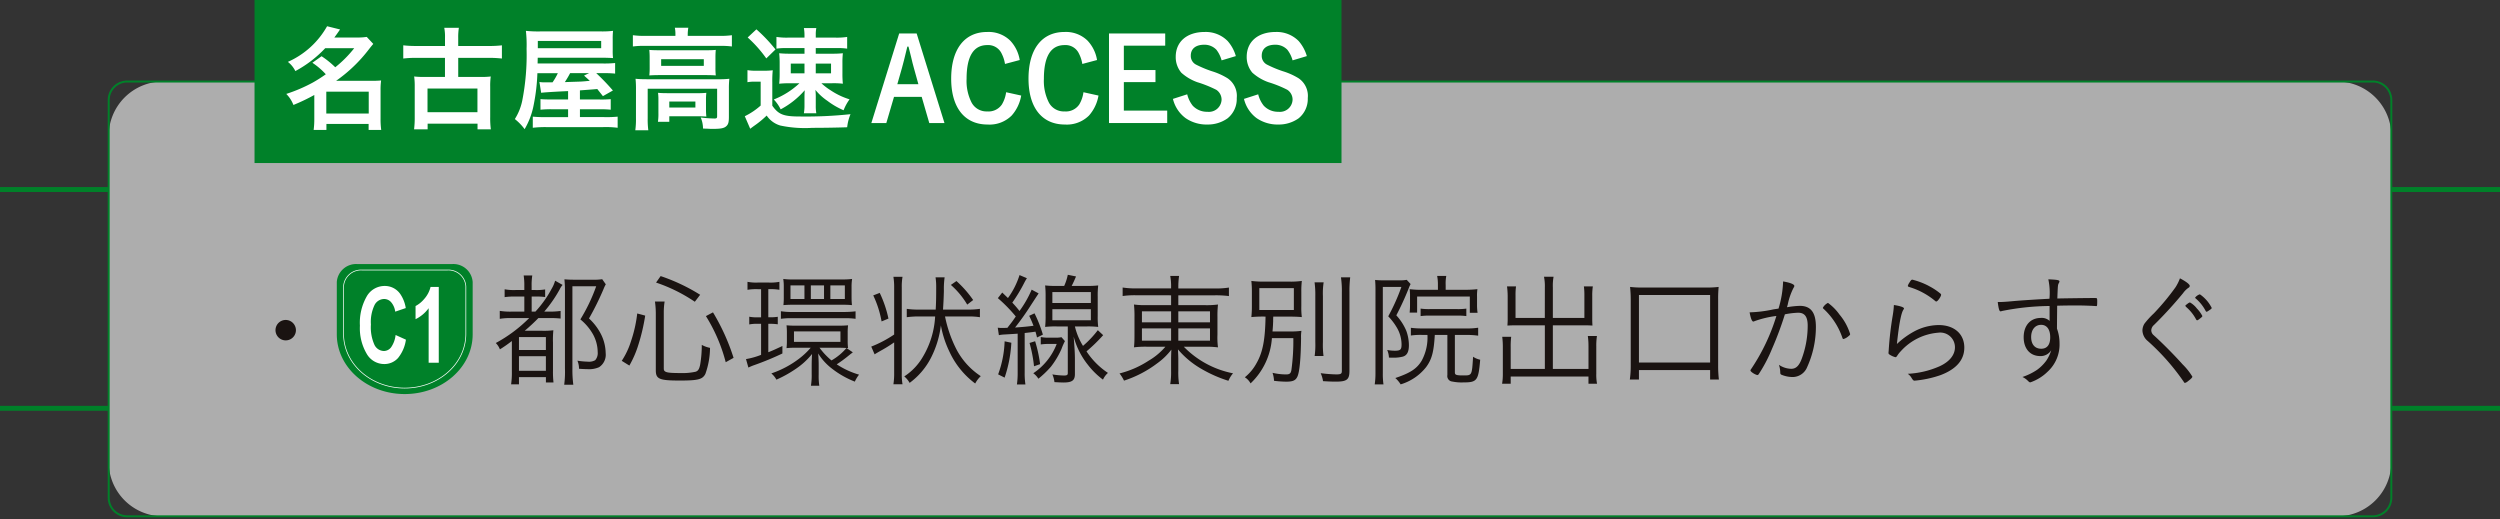 <svg id="甘味処_柴ふく" data-name="甘味処 柴ふく" xmlns="http://www.w3.org/2000/svg" xmlns:xlink="http://www.w3.org/1999/xlink" width="382" height="79.331" viewBox="0 0 382 79.331">
  <rect x="0" y="0" width="382" height="79.331" fill="#333333" stroke="none"/>
  <defs>
    <clipPath id="clip-path">
      <rect id="長方形_466" data-name="長方形 466" width="382" height="79.331" fill="none"/>
    </clipPath>
    <clipPath id="clip-path-3">
      <rect id="長方形_462" data-name="長方形 462" width="348.783" height="66.435" fill="none"/>
    </clipPath>
  </defs>
  <g id="グループ_1266" data-name="グループ 1266" clip-path="url(#clip-path)">
    <g id="グループ_1265" data-name="グループ 1265" transform="translate(0 0)">
      <g id="グループ_1264" data-name="グループ 1264" clip-path="url(#clip-path)">
        <line id="線_192" data-name="線 192" x2="16.608" transform="translate(0 28.96)" fill="none" stroke="#008129" stroke-width="0.75"/>
        <line id="線_193" data-name="線 193" x2="16.608" transform="translate(0 62.388)" fill="none" stroke="#008129" stroke-width="0.75"/>
        <line id="線_194" data-name="線 194" x2="16.608" transform="translate(365.393 28.96)" fill="none" stroke="#008129" stroke-width="0.75"/>
        <line id="線_195" data-name="線 195" x2="16.608" transform="translate(365.393 62.388)" fill="none" stroke="#008129" stroke-width="0.75"/>
        <g id="グループ_1263" data-name="グループ 1263" transform="translate(16.609 12.456)" opacity="0.6">
          <g id="グループ_1262" data-name="グループ 1262">
            <g id="グループ_1261" data-name="グループ 1261" clip-path="url(#clip-path-3)">
              <path id="パス_6252" data-name="パス 6252" d="M346.149,70.687H13.972a8.3,8.3,0,0,1-8.3-8.305V12.554a8.3,8.3,0,0,1,8.3-8.3H346.149a8.3,8.3,0,0,1,8.305,8.3V62.381a8.3,8.3,0,0,1-8.305,8.305" transform="translate(-5.668 -4.252)" fill="#fff"/>
            </g>
          </g>
        </g>
        <path id="長方形_463" data-name="長方形 463" d="M2.835,0H345.95a2.834,2.834,0,0,1,2.834,2.834V63.6a2.834,2.834,0,0,1-2.834,2.834H2.835A2.835,2.835,0,0,1,0,63.6V2.835A2.835,2.835,0,0,1,2.835,0Z" transform="translate(16.61 12.457)" fill="none" stroke="#008129" stroke-width="0.3"/>
        <path id="パス_6253" data-name="パス 6253" d="M17.492,18.249a1.561,1.561,0,1,1-1.561-1.561,1.569,1.569,0,0,1,1.561,1.561" transform="translate(27.726 32.201)" fill="#1a1311"/>
        <path id="パス_6254" data-name="パス 6254" d="M28.329,20.881a9.535,9.535,0,0,0-1.863.114V19.776a9.865,9.865,0,0,0,1.863.114h1.89V17.585H28.868a10.6,10.6,0,0,0-1.658.094v-1.2a7.61,7.61,0,0,0,1.658.114h1.351v-.609a9.833,9.833,0,0,0-.1-1.617h1.315a9.14,9.14,0,0,0-.1,1.617v.609h.571A7.775,7.775,0,0,0,33.4,16.5v1.16a11.381,11.381,0,0,0-1.412-.076H31.34V19.89h.571a16.666,16.666,0,0,0,2.5-3.524,4.941,4.941,0,0,0,.513-1.2l1.145.647a2.731,2.731,0,0,0-.439.665,19.761,19.761,0,0,1-2.364,3.41h.589a12,12,0,0,0,1.907-.1v1.163a14.9,14.9,0,0,0-1.734-.076H32.369a28.09,28.09,0,0,1-2.092,1.942h2.7a11.761,11.761,0,0,0,1.679-.076,14.772,14.772,0,0,0-.059,1.9v4.266a14.523,14.523,0,0,0,.079,1.808h-1.16v-.817H29.4v1.1H28.2a12.509,12.509,0,0,0,.114-1.98V24.384a21.325,21.325,0,0,1-1.825,1.274,2.866,2.866,0,0,0-.63-.97,21.816,21.816,0,0,0,5.1-3.808ZM29.4,25.755h4.113v-1.98H29.4Zm0,3.179h4.113V26.707H29.4ZM42.669,15.719a4.96,4.96,0,0,0-.337.706A42.565,42.565,0,0,1,40.1,20.936a8.5,8.5,0,0,1,1.849,2.437,6.648,6.648,0,0,1,.7,2.856,2.275,2.275,0,0,1-1.008,2.153,3.784,3.784,0,0,1-1.808.3c-.308,0-.744-.021-1.257-.059a3.186,3.186,0,0,0-.246-1.236,11.227,11.227,0,0,0,1.611.152,1.87,1.87,0,0,0,1.11-.229,1.637,1.637,0,0,0,.378-1.239,5.708,5.708,0,0,0-.858-2.95,7.923,7.923,0,0,0-1.79-2.039,26.605,26.605,0,0,0,2.42-5.065H37.566v12.55a17.563,17.563,0,0,0,.138,2.493H36.312a14.946,14.946,0,0,0,.114-2.493V16.633c0-.627-.023-1.008-.079-1.676.516.038.8.059,1.5.059h2.862a7.87,7.87,0,0,0,1.409-.079Z" transform="translate(49.898 27.724)" fill="#1a1311"/>
        <path id="パス_6255" data-name="パス 6255" d="M32.429,27.349a11.794,11.794,0,0,0,1.415-3.009,20.114,20.114,0,0,0,.949-4.227l1.219.325a29.973,29.973,0,0,1-1.031,4.418,15.563,15.563,0,0,1-1.389,3.217Zm6.422,1.184c0,.568.434.683,2.534.683a9.2,9.2,0,0,0,2.355-.208c.363-.135.533-.4.671-1.084a17.692,17.692,0,0,0,.246-3.012,4.437,4.437,0,0,0,1.26.457,12,12,0,0,1-.712,3.981c-.434.838-1.1,1.011-3.917,1.011-3.143,0-3.656-.231-3.656-1.582v-8.76a13.131,13.131,0,0,0-.132-1.734H38.98A10.235,10.235,0,0,0,38.851,20Zm4.743-10.21A24.32,24.32,0,0,0,37.67,15.39l.7-.99a28.337,28.337,0,0,1,6.038,2.856Zm4.72,9.237a25.193,25.193,0,0,0-3.026-7.046l1.081-.571a32.334,32.334,0,0,1,3.146,6.949Z" transform="translate(62.575 27.786)" fill="#1a1311"/>
        <path id="パス_6256" data-name="パス 6256" d="M40.588,16.11a7.523,7.523,0,0,0-1.45.1V14.988a6.708,6.708,0,0,0,1.523.114h1.79a7.174,7.174,0,0,0,1.564-.114v1.219a7.7,7.7,0,0,0-1.409-.1h-.287v4.3h.246a7.186,7.186,0,0,0,1.2-.076V21.48a8.007,8.007,0,0,0-1.2-.076h-.246v4.342c.647-.249,1.049-.437,2.153-.952v1.143a44.226,44.226,0,0,1-4.23,1.752,8.518,8.518,0,0,0-.967.4l-.366-1.295a11.4,11.4,0,0,0,2.306-.647V21.4h-.571a5.945,5.945,0,0,0-1.236.1V20.32a5.731,5.731,0,0,0,1.236.094h.571v-4.3Zm14.648,9.656c-.082.056-.082.056-.229.17-.082.059-.082.059-.366.287a19.508,19.508,0,0,1-1.866,1.371,12.279,12.279,0,0,0,3.41,1.579,4.875,4.875,0,0,0-.647,1.066,13.947,13.947,0,0,1-3.583-2.057,8.635,8.635,0,0,1-2.018-2.247c.041.419.079,1.143.079,1.772v1.409a10.261,10.261,0,0,0,.094,1.752H48.832a10.023,10.023,0,0,0,.114-1.79V27.747c0-.478.023-1.277.059-1.734a11.149,11.149,0,0,1-2.531,2.306,17.722,17.722,0,0,1-2.918,1.617,3.277,3.277,0,0,0-.776-.952,14.767,14.767,0,0,0,4.186-2.209A11.642,11.642,0,0,0,48.8,25.06H46.508a13.137,13.137,0,0,0-1.406.059,9.429,9.429,0,0,0,.056-1.125V22.775a9.749,9.749,0,0,0-.056-1.143c.4.038.817.059,1.447.059H53c.686,0,1.1-.021,1.506-.059a9.278,9.278,0,0,0-.059,1.143v1.219a8.758,8.758,0,0,0,.059,1.125,1,1,0,0,0-.246-.021ZM44.244,19.482a10.608,10.608,0,0,0,1.731.114h7.96a14.684,14.684,0,0,0,1.717-.1v1.143a11.8,11.8,0,0,0-1.693-.094h-8a11.6,11.6,0,0,0-1.717.094Zm.439-3.694a7.8,7.8,0,0,0-.079-1.239,9.368,9.368,0,0,0,1.447.076h7.6a10.543,10.543,0,0,0,1.471-.076,7.669,7.669,0,0,0-.082,1.219v1.561c0,.475.023.855.059,1.219-.437-.038-.8-.056-1.392-.056H46.051c-.589,0-.967.018-1.424.056a10.273,10.273,0,0,0,.056-1.236Zm3.158-.249H45.706v2.074h2.136Zm-1.6,8.628h7.1v-1.6h-7.1Zm4.591-8.628H48.817v2.074h2.018Zm-.688,9.521A10.736,10.736,0,0,0,51.972,27a8.592,8.592,0,0,0,2.291-1.9c-.27-.018-.727-.038-1.1-.038Zm3.87-9.521H51.8v2.074h2.215Z" transform="translate(75.079 28.074)" fill="#1a1311"/>
        <path id="パス_6257" data-name="パス 6257" d="M48.943,16.039a9.806,9.806,0,0,0-.114-1.6H50.22a8.525,8.525,0,0,0-.114,1.6V29.234a8.545,8.545,0,0,0,.114,1.62H48.829a10.606,10.606,0,0,0,.114-1.7v-4.7c-.571.4-1.178.779-1.676,1.063-.647.363-1.081.612-1.31.765L45.442,25.1a17.913,17.913,0,0,0,3.5-1.846Zm-2.206.855a17.379,17.379,0,0,1,1.333,3.923l-1.049.437a15.487,15.487,0,0,0-1.274-3.978Zm9.978,3.6a19.419,19.419,0,0,0,1.658,4.854,10.951,10.951,0,0,0,3.806,4.266,4.2,4.2,0,0,0-.853,1.125,12.71,12.71,0,0,1-3.943-4.875,15.458,15.458,0,0,1-1.3-4,14.925,14.925,0,0,1-1.538,4.992,10.941,10.941,0,0,1-3.24,3.788,3.5,3.5,0,0,0-.817-.99,8.863,8.863,0,0,0,2.815-2.95,13.382,13.382,0,0,0,1.9-6.208H52.7a12.316,12.316,0,0,0-1.831.114V19.331a11.927,11.927,0,0,0,1.813.114h2.607c.059-1.1.076-1.658.076-3.542a9.688,9.688,0,0,0-.1-1.389h1.389a12.64,12.64,0,0,0-.114,2.074c-.035,1.333-.073,1.942-.132,2.856h3.847a11.568,11.568,0,0,0,1.79-.114v1.277a10.861,10.861,0,0,0-1.752-.114Zm3.392-1.81a12.358,12.358,0,0,0-2.5-3.009l.853-.592a16.519,16.519,0,0,1,2.555,2.9Z" transform="translate(87.685 27.861)" fill="#1a1311"/>
        <path id="パス_6258" data-name="パス 6258" d="M52.04,22.411a4.124,4.124,0,0,0,.7.038c.155,0,.419,0,.779-.021.173-.229.173-.229.571-.741.2-.249.311-.419.706-.99a22.507,22.507,0,0,0-2.742-2.8l.671-.855c.416.4.571.551.873.838a12.189,12.189,0,0,0,1.769-3.507l1.128.478a7.614,7.614,0,0,0-.425.741,24.287,24.287,0,0,1-1.808,2.991,16.39,16.39,0,0,1,1.1,1.277A16.328,16.328,0,0,0,57.22,16.6l1.063.571c-.451.686-.451.686-1.219,1.866a40.276,40.276,0,0,1-2.379,3.351c1.333-.094,1.755-.135,2.818-.267-.267-.686-.36-.894-.662-1.523l.817-.381a19.944,19.944,0,0,1,1.277,3.255l-.9.439c-.091-.439-.149-.589-.229-.894-.762.114-.835.114-1.652.208v6.038a11.1,11.1,0,0,0,.114,1.828h-1.3a12.056,12.056,0,0,0,.114-1.828V23.325c-.51.038-.51.038-2.109.132a4.549,4.549,0,0,0-.762.1Zm2.077,2.3a19.729,19.729,0,0,1-1.028,5.332l-.99-.5a15.975,15.975,0,0,0,.99-5.048Zm3.633-.229a20.979,20.979,0,0,1,.762,3.5l-.932.325a20.95,20.95,0,0,0-.683-3.562Zm4.556-.018a8.867,8.867,0,0,0-.533,1.219,12.912,12.912,0,0,1-1.617,2.7,14.949,14.949,0,0,1-1.907,1.828,2.9,2.9,0,0,0-.782-.838,9.442,9.442,0,0,0,3.58-4.476h-1.2a7.873,7.873,0,0,0-1.236.076V23.838a5.842,5.842,0,0,0,1.26.1h.949a3.947,3.947,0,0,0,.955-.076Zm-.114-8.437a7.844,7.844,0,0,0,.551-1.7L64,14.583c-.229.533-.36.858-.668,1.447h2.323a13.317,13.317,0,0,0,1.734-.076,13.176,13.176,0,0,0-.076,1.734v2.933a12.408,12.408,0,0,0,.076,1.676,13.516,13.516,0,0,0-1.734-.076H63.829a9.95,9.95,0,0,0,1.236,2.971,15.467,15.467,0,0,0,2.265-2.4l.817.762A24.843,24.843,0,0,1,65.6,26.029a11.546,11.546,0,0,0,3.278,3.293,3.027,3.027,0,0,0-.759,1.028A11.677,11.677,0,0,1,65.824,28.1a11.767,11.767,0,0,1-2.185-4.321c.132,1.617.19,2.569.19,3.39v2.323c0,.97-.419,1.295-1.752,1.295-.325,0-1.046-.038-1.374-.059a4.1,4.1,0,0,0-.319-1.181,11.187,11.187,0,0,0,1.752.173c.475,0,.606-.076.606-.381V22.22H61.031a13.592,13.592,0,0,0-1.752.076,14.771,14.771,0,0,0,.073-1.7V17.668a15.1,15.1,0,0,0-.073-1.714,13.443,13.443,0,0,0,1.728.076Zm-1.808,2.61h5.883V16.965H60.384Zm0,2.645h5.883v-1.7H60.384Z" transform="translate(100.417 27.659)" fill="#1a1311"/>
        <path id="パス_6259" data-name="パス 6259" d="M61.038,17.346a12.572,12.572,0,0,0-2.168.114v-1.3a13.28,13.28,0,0,0,2.209.135h5.194v-.152a8.648,8.648,0,0,0-.132-1.752h1.351a11.96,11.96,0,0,0-.114,1.752V16.3h5.449a12.08,12.08,0,0,0,2.282-.135v1.3a15.938,15.938,0,0,0-2.244-.114H67.378v1.5h3.961a13.207,13.207,0,0,0,2.1-.094,15.326,15.326,0,0,0-.082,1.922v2.684a11.56,11.56,0,0,0,.082,1.942,14.347,14.347,0,0,0-2.1-.094h-3.12a14.354,14.354,0,0,0,7.52,4.058,4.25,4.25,0,0,0-.706,1.143A19.971,19.971,0,0,1,70.92,28.6a13.54,13.54,0,0,1-3.6-2.988c.021.437.056,1.084.056,1.427V28.9a11.783,11.783,0,0,0,.114,2.018H66.142a11.176,11.176,0,0,0,.132-2.018V27.058c0-.343.018-.838.041-1.409a10,10,0,0,1-2.136,2.074,17.232,17.232,0,0,1-5.1,2.666,5.666,5.666,0,0,0-.686-1.1,14.64,14.64,0,0,0,4.438-1.942A9.983,9.983,0,0,0,65.4,25.209H62.732A14.258,14.258,0,0,0,60.6,25.3l.023-.208c.032-.4.056-.706.056-1.734V20.715a16.578,16.578,0,0,0-.079-1.96,12.237,12.237,0,0,0,2.036.094h3.639v-1.5Zm.779,4.131h4.456V19.8H61.818Zm0,2.8h4.456V22.411H61.818Zm5.56-2.8h4.84V19.8h-4.84Zm0,2.8h4.84V22.411h-4.84Z" transform="translate(112.67 27.773)" fill="#1a1311"/>
        <path id="パス_6260" data-name="パス 6260" d="M67.955,20.462a19.04,19.04,0,0,0-2.036.076A14.632,14.632,0,0,0,66,18.824V16.73a15.145,15.145,0,0,0-.079-1.714,14.057,14.057,0,0,0,2.115.1h3.5a12.574,12.574,0,0,0,2.095-.1,14.646,14.646,0,0,0-.076,1.7v2.171a11.7,11.7,0,0,0,.076,1.655c-.574-.056-1.181-.076-2.095-.076H69.271a6.274,6.274,0,0,0-.018.686c-.02.384-.02.724-.1,1.582H71.84a11.008,11.008,0,0,0,1.734-.094,5.632,5.632,0,0,0-.059,1.122c-.032,3.085-.229,5.141-.548,5.845-.27.609-.686.8-1.734.8a15.912,15.912,0,0,1-1.849-.132,4.436,4.436,0,0,0-.229-1.219,9.277,9.277,0,0,0,2.06.246c.551,0,.721-.149.82-.645a32.656,32.656,0,0,0,.3-4.9H69.06A10.52,10.52,0,0,1,65.8,30.672a2.486,2.486,0,0,0-.876-.935,7.153,7.153,0,0,0,1.808-2.191c.937-1.655,1.3-3.577,1.356-7.084Zm-.817-1.008h5.276V16.12H67.138Zm9.829-4.227a11.047,11.047,0,0,0-.114,2.095v7.028a13.72,13.72,0,0,0,.091,2.133H75.593a12.738,12.738,0,0,0,.1-2.115V17.321a14.226,14.226,0,0,0-.114-2.095Zm4.057-.762a16.92,16.92,0,0,0-.114,2.306V28.747c0,1.351-.384,1.655-2.1,1.655-.51,0-1.081-.018-1.939-.073a4.5,4.5,0,0,0-.36-1.219,20.522,20.522,0,0,0,2.379.187c.706,0,.858-.094.858-.533V16.771a14.6,14.6,0,0,0-.135-2.306Z" transform="translate(125.287 27.911)" fill="#1a1311"/>
        <path id="パス_6261" data-name="パス 6261" d="M71.816,16.373c0-.5-.015-.82-.056-1.371a9.413,9.413,0,0,0,1.219.056H75.49a5,5,0,0,0,1.1-.073l.595.647a3.446,3.446,0,0,0-.267.589A43.043,43.043,0,0,1,75,20.41a8.231,8.231,0,0,1,1.523,2.361,6.6,6.6,0,0,1,.4,2.191c0,1.046-.3,1.6-.973,1.769a5.683,5.683,0,0,1-1.427.152c-.193,0-.325,0-.65-.018a3.347,3.347,0,0,0-.264-1.163,6.569,6.569,0,0,0,1.143.114c.876,0,1.049-.152,1.049-.97a5.14,5.14,0,0,0-.671-2.476,9.085,9.085,0,0,0-1.365-1.81,30.289,30.289,0,0,0,2.013-4.494H72.938v13.2a10.8,10.8,0,0,0,.1,1.693H71.7a11.2,11.2,0,0,0,.114-1.714ZM78.885,23.4a10.441,10.441,0,0,0-1.661.094V22.315a13.263,13.263,0,0,0,1.676.1h6.879a10.544,10.544,0,0,0,1.728-.114v1.219a11.4,11.4,0,0,0-1.728-.114H83.948v5.73c0,.381.211.457,1.333.457,1.277,0,1.277,0,1.447-2.856a3.157,3.157,0,0,0,1.087.457c-.267,3.2-.48,3.466-2.572,3.466a6.935,6.935,0,0,1-1.679-.132.838.838,0,0,1-.762-.99V23.4H80.88c-.149,2.607-.457,3.75-1.333,4.931a7.818,7.818,0,0,1-3.885,2.628,4.223,4.223,0,0,0-.817-.97c2.323-.782,3.3-1.43,4.04-2.666a7.44,7.44,0,0,0,.873-3.923Zm2.47-7.637a6.793,6.793,0,0,0-.114-1.371h1.392a6.269,6.269,0,0,0-.091,1.389v.727h3.1a16.56,16.56,0,0,0,1.752-.1,6.668,6.668,0,0,0-.059,1.181v1.2a7.9,7.9,0,0,0,.082,1.236H86.23V17.536H78.179v2.455H77.037a12.292,12.292,0,0,0,.056-1.236V17.575a8,8,0,0,0-.056-1.163,14.515,14.515,0,0,0,1.922.1h2.4Zm-2.643,3.618a9.119,9.119,0,0,0,1.392.076h4.227a9,9,0,0,0,1.368-.076v1.143a10.252,10.252,0,0,0-1.368-.076H80.081a10.457,10.457,0,0,0-1.368.076Z" transform="translate(138.357 27.773)" fill="#1a1311"/>
        <path id="パス_6262" data-name="パス 6262" d="M84.878,16.07a7.137,7.137,0,0,0-.132-1.638h1.465A7.724,7.724,0,0,0,86.1,16.07v4.667h4.819V17.25a9.64,9.64,0,0,0-.076-1.333h1.368a9.007,9.007,0,0,0-.091,1.389v3.656c0,.363.018.668.032.935-.457-.021-.759-.038-1.119-.038H86.1v6.665h5.446V25.058a11.344,11.344,0,0,0-.1-1.561h1.392a9.69,9.69,0,0,0-.1,1.617v4.116a7.471,7.471,0,0,0,.114,1.561H91.543v-1.1H79.66v1.1H78.345a9.051,9.051,0,0,0,.114-1.561v-4a12.3,12.3,0,0,0-.094-1.617h1.368a11.983,11.983,0,0,0-.073,1.561v3.351h5.218V21.859H80.3c-.36,0-.686.018-1.143.038.023-.343.041-.609.041-.935V17.347a12.269,12.269,0,0,0-.1-1.43h1.374a9.3,9.3,0,0,0-.073,1.371v3.448h4.474Z" transform="translate(151.175 27.848)" fill="#1a1311"/>
        <path id="パス_6263" data-name="パス 6263" d="M85.007,29.115a14.321,14.321,0,0,0,.138-2.095V16.928c0-.82-.041-1.333-.1-1.963a14.807,14.807,0,0,0,1.977.094h9.6a14.612,14.612,0,0,0,1.957-.094,18.493,18.493,0,0,0-.076,1.963V27.02a17.533,17.533,0,0,0,.114,2.095H97.276V27.668H86.4v1.447ZM86.4,26.522H97.276V16.2H86.4Z" transform="translate(164.03 28.876)" fill="#1a1311"/>
        <path id="パス_6264" data-name="パス 6264" d="M96.376,14.679c1.1.19,1.711.439,1.711.686a.434.434,0,0,1-.108.267,9.935,9.935,0,0,0-.9,2.59c-.056.19-.073.267-.114.4a13.777,13.777,0,0,1,1.945-.211c1.7,0,2.473,1.011,2.473,3.22a14.862,14.862,0,0,1-1.333,6.132,2.406,2.406,0,0,1-2.227,1.523,4.489,4.489,0,0,1-1.731-.363c-.114-.073-.155-.132-.155-.343a3.771,3.771,0,0,0-.205-1.16,3.472,3.472,0,0,0,1.881.609c.727,0,1.2-.457,1.6-1.523a14.6,14.6,0,0,0,.917-5.065c0-1.371-.46-1.98-1.45-1.98a11.935,11.935,0,0,0-2.036.246,50.666,50.666,0,0,1-1.986,5.314,22.455,22.455,0,0,1-2.036,3.864.3.3,0,0,1-.205.1,2.4,2.4,0,0,1-.9-.5c-.091-.1-.132-.135-.132-.19a.3.3,0,0,1,.076-.19,30.406,30.406,0,0,0,3.885-8.15,15.271,15.271,0,0,0-3.354.8.42.42,0,0,1-.164.056c-.214,0-.4-.457-.574-1.409a19.342,19.342,0,0,0,3.656-.457c.246-.038.246-.038.762-.114a15.952,15.952,0,0,0,.7-4.151m9.064,8.628a10.638,10.638,0,0,0-2.894-4.456.2.2,0,0,1-.094-.152,1.821,1.821,0,0,1,.779-.744,7.644,7.644,0,0,1,1.752,1.772,8.483,8.483,0,0,1,1.635,2.988c0,.1-.05.173-.246.325a2.031,2.031,0,0,1-.759.437c-.076,0-.132-.038-.173-.17" transform="translate(176.086 28.324)" fill="#1a1311"/>
        <path id="パス_6265" data-name="パス 6265" d="M100.865,18.969c0,.056-.041.111-.132.267-.325.551-.647,2.265-.955,5.18a12.291,12.291,0,0,1,2.575-1.887,8.088,8.088,0,0,1,3.8-1.011c2.382,0,3.926,1.353,3.926,3.448,0,1.887-1.236,3.3-3.656,4.21a16.422,16.422,0,0,1-3.926.838c-.187,0-.261-.076-.457-.381a1.923,1.923,0,0,0-.606-.668,13.617,13.617,0,0,0,4.892-1.16c1.488-.688,2.323-1.717,2.323-2.894a2.241,2.241,0,0,0-2.528-2.229,8.6,8.6,0,0,0-5.733,2.818,4.392,4.392,0,0,0-.557.7c-.114.173-.187.231-.264.231a2.764,2.764,0,0,1-.873-.381c-.173-.1-.2-.155-.2-.3,0-.038.023-.211.041-.516a50.749,50.749,0,0,1,.612-5.218,12.508,12.508,0,0,0,.17-1.561c.911.132,1.541.343,1.541.516m3.753-3.448a9.677,9.677,0,0,1,1.711,1.1c.173.132.211.19.211.267,0,.267-.53,1.028-.727,1.028a.235.235,0,0,1-.17-.076,11.14,11.14,0,0,0-4.016-2.15c-.117-.041-.173-.1-.173-.173a1.782,1.782,0,0,1,.252-.5c.223-.36.3-.437.451-.437a11.607,11.607,0,0,1,2.461.932" transform="translate(190.068 28.151)" fill="#1a1311"/>
        <path id="パス_6266" data-name="パス 6266" d="M112.116,18.644a38.192,38.192,0,0,0-7.257.762.828.828,0,0,1-.246.056c-.17,0-.3-.437-.416-1.427h.284c.492,0,1.025-.038,2.074-.135,1.239-.114,3.964-.284,5.543-.363a9.953,9.953,0,0,0-.173-2.968c1.351.056,1.7.114,1.7.322a.5.5,0,0,1-.094.249c-.152.3-.152.3-.229,2.361.475-.021,4.532-.076,5.5-.076.384,0,.48,0,.516.038.059.056.079.17.079.419,0,.683-.021.779-.138.779H119.2c-.287-.038-1.884-.1-2.894-.1-1.236,0-2.5.021-3.029.041,0,.17-.015,1.274-.032,3.5a6.46,6.46,0,0,1,.393,2.227,5.622,5.622,0,0,1-1.808,4.342,7.024,7.024,0,0,1-2.642,1.638c-.138,0-.173-.018-.439-.284a2.77,2.77,0,0,0-.779-.533,9.383,9.383,0,0,0,2.227-1.087,6.475,6.475,0,0,0,1.43-1.427,5.9,5.9,0,0,0,.744-1.582,1.886,1.886,0,0,1-1.676.9c-1.547,0-2.537-1.125-2.537-2.877,0-1.79,1.031-2.95,2.61-2.95a1.724,1.724,0,0,1,1.351.457V18.644Zm-2.815,4.74c0,1.125.571,1.79,1.538,1.79.9,0,1.374-.609,1.374-1.752,0-1.2-.516-1.9-1.389-1.9-.917,0-1.523.744-1.523,1.866" transform="translate(201.059 28.112)" fill="#1a1311"/>
        <path id="パス_6267" data-name="パス 6267" d="M118.974,15.679a.342.342,0,0,1-.205.287,3.441,3.441,0,0,0-.817.817,62.173,62.173,0,0,1-4.459,4.875,1.122,1.122,0,0,0-.4.82.991.991,0,0,0,.36.724c1.447,1.312,3.105,2.988,4.438,4.474a9.568,9.568,0,0,1,1.482,1.866c0,.135-.229.363-.686.706a1.035,1.035,0,0,1-.436.246c-.079,0-.135-.038-.187-.152a34.477,34.477,0,0,0-5.487-6.225,2.19,2.19,0,0,1-.835-1.62,2.038,2.038,0,0,1,.319-1.066,12.993,12.993,0,0,1,1.43-1.561,36.716,36.716,0,0,0,3.3-3.978,6.9,6.9,0,0,0,.683-1.374c.914.478,1.5.914,1.5,1.163m-.548,2.877a.841.841,0,0,0,.149-.114c.252-.193.366-.249.457-.229a3.567,3.567,0,0,1,1.031.914,4.866,4.866,0,0,1,.835,1.143c0,.094-.076.17-.322.36-.284.229-.4.3-.475.3-.056,0-.1-.038-.17-.152a6.45,6.45,0,0,0-1.529-1.9c-.056-.076-.091-.114-.091-.17s.035-.1.114-.152m3.9.475c0,.114-.059.152-.419.4-.228.149-.284.19-.36.19-.056,0-.1-.041-.152-.135a6.289,6.289,0,0,0-1.523-1.9c-.056-.056-.079-.076-.079-.114a1.4,1.4,0,0,1,.727-.513,5.5,5.5,0,0,1,1.808,2.074" transform="translate(215.622 28.01)" fill="#1a1311"/>
        <rect id="長方形_464" data-name="長方形 464" width="166.088" height="24.913" transform="translate(38.893)" fill="#008129"/>
        <path id="パス_6268" data-name="パス 6268" d="M20.327,5.953A13.86,13.86,0,0,1,22.416,7.64a17.642,17.642,0,0,0,2.9-2.918h-4.43a17.773,17.773,0,0,1-4.567,3.5,4,4,0,0,0-1.143-1.406,12.831,12.831,0,0,0,5.991-5.446l1.983.492c-.422.615-.56.809-.873,1.23h3.454A8.9,8.9,0,0,0,27.227,3l1,1.069c-.205.246-.229.267-.63.773a22.608,22.608,0,0,1-5.056,4.869H28c.686,0,.984-.021,1.424-.053a9.889,9.889,0,0,0-.085,1.526v4.356a11.725,11.725,0,0,0,.1,1.67H27.514V16.3H21.066v.914H19.114a12.644,12.644,0,0,0,.1-1.67V11.874A29.338,29.338,0,0,1,16.024,13.4a4.9,4.9,0,0,0-1.093-1.687,24.094,24.094,0,0,0,4.058-1.74,22.028,22.028,0,0,0,1.983-1.263,10.689,10.689,0,0,0-2.054-1.758Zm.721,8.751h6.483v-3.34H21.048Z" transform="translate(28.811 2.639)" fill="#fff"/>
        <path id="パス_6269" data-name="パス 6269" d="M27.413,2.978A7.067,7.067,0,0,0,27.3,1.452h2.232a9.057,9.057,0,0,0-.1,1.526V4.226h4.655a16.628,16.628,0,0,0,2.021-.1V6.142a18.489,18.489,0,0,0-2.021-.105H29.434V8.955h3.442a11.06,11.06,0,0,0,1.529-.07,10.139,10.139,0,0,0-.085,1.579V15.1a12.9,12.9,0,0,0,.1,1.863H32.384V16.1H24.758v.861H22.687a14.244,14.244,0,0,0,.1-1.863V10.463A10.955,10.955,0,0,0,22.7,8.884a11.481,11.481,0,0,0,1.526.07h3.182V6.037H23.036a16.7,16.7,0,0,0-2,.105V4.124a16.352,16.352,0,0,0,2,.1h4.377ZM24.741,14.345H32.37V10.727H24.741Z" transform="translate(40.583 2.801)" fill="#fff"/>
        <path id="パス_6270" data-name="パス 6270" d="M34.99,10.816c-2.232.1-3.776.208-4.116.261l-.264-1.652a4.681,4.681,0,0,0,.882.053h1.122a9.428,9.428,0,0,0,.812-1.4H30.3a29.553,29.553,0,0,1-.56,4.813,11.512,11.512,0,0,1-1.392,3.741,8.188,8.188,0,0,0-1.494-1.544,8.433,8.433,0,0,0,1.128-2.795,36.321,36.321,0,0,0,.665-7.957,18.58,18.58,0,0,0-.105-2.725,17.964,17.964,0,0,0,2.215.088h9.258a13.539,13.539,0,0,0,1.843-.088,11.822,11.822,0,0,0-.05,1.336V4.561a9.008,9.008,0,0,0,.05,1.21c-.56-.035-1.119-.053-1.808-.053h-9.7l-.018.879h9.893a16.5,16.5,0,0,0,1.951-.07V8.144a15.964,15.964,0,0,0-1.8-.07H39.291a33.25,33.25,0,0,1,2.546,2.651l-1.526.861L39.452,10.5c-.791.07-.791.07-2.654.208V12.1h3.02a15.761,15.761,0,0,0,1.687-.053V13.66a15.9,15.9,0,0,0-1.705-.07h-3v1.2h3.724a16.663,16.663,0,0,0,2.039-.07v1.7a14.4,14.4,0,0,0-2.25-.1h-8.59a16.318,16.318,0,0,0-2.127.1v-1.7a16.239,16.239,0,0,0,1.951.07H34.99v-1.2H32.512a16.186,16.186,0,0,0-1.74.07V12.043c.457.035.738.053,1.74.053H34.99Zm5.057-7.661H30.365V4.262h9.682ZM35.3,8.074c-.331.633-.527.932-.806,1.371,1.351-.053,2.212-.07,2.546-.091s.475-.032.984-.085a1.928,1.928,0,0,0,.278-.018c-.3-.3-.457-.422-.873-.809l.77-.369Z" transform="translate(51.814 3.103)" fill="#fff"/>
        <path id="パス_6271" data-name="パス 6271" d="M39.51,2.483a4.956,4.956,0,0,0-.088-1.037h2.057a6.693,6.693,0,0,0-.088,1.037v.211H46.38a12.4,12.4,0,0,0,1.758-.105V4.311A12.235,12.235,0,0,0,46.38,4.22H34.749a11.927,11.927,0,0,0-1.74.091V2.589a12.914,12.914,0,0,0,1.825.105H39.51Zm-6.026,8.291a14.9,14.9,0,0,0-.067-1.526c.524.05,1.052.07,1.755.07H46.078a14.249,14.249,0,0,0,1.67-.07,14.366,14.366,0,0,0-.067,1.509v4.307c0,.823-.091,1.157-.407,1.438-.331.3-.841.4-2.036.4-.349,0-.442,0-.967-.035-.264,0-.264,0-.545-.018a4.393,4.393,0,0,0-.349-1.687,19.4,19.4,0,0,0,2.106.158c.313,0,.4-.07.4-.352v-4.2H35.274v4.479a12.719,12.719,0,0,0,.094,1.863H33.381a12.325,12.325,0,0,0,.1-1.863Zm2.089-4.725a11.837,11.837,0,0,0-.053-1.213c.46.038.882.053,1.655.053h6.993c.721,0,1.052-.015,1.509-.053-.035.422-.05.686-.05,1.23V7.507a10.88,10.88,0,0,0,.05,1.228c-.439-.032-.829-.05-1.6-.05H37.122c-.7,0-1.125.018-1.6.05a11.178,11.178,0,0,0,.053-1.228Zm8.61,7.837a9.908,9.908,0,0,0,.053,1.14c-.3-.032-.967-.053-1.406-.053H38.575v.844H36.838a8.146,8.146,0,0,0,.073-1.368V12.5a8.057,8.057,0,0,0-.059-1.107c.425.035.762.053,1.374.053h4.64a11.42,11.42,0,0,0,1.368-.053,8.976,8.976,0,0,0-.053,1.09ZM37.33,7.279h6.518V6.259H37.33Zm1.245,6.36h3.987v-.914H38.575Z" transform="translate(63.694 2.79)" fill="#fff"/>
        <path id="パス_6272" data-name="パス 6272" d="M39.254,7.894a7.321,7.321,0,0,0,1.348.088h1.216a9.626,9.626,0,0,0,1.3-.07,16.044,16.044,0,0,0-.07,1.843v3.568c.952,1.351,1.705,1.652,4.219,1.652a63.859,63.859,0,0,0,7.731-.354,7.309,7.309,0,0,0-.51,2c-1.512.053-3.624.088-5.329.088a18,18,0,0,1-4.881-.352,3.784,3.784,0,0,1-2.089-1.526,14.293,14.293,0,0,1-1.8,1.491c-.349.246-.542.4-.715.527l-.829-1.916a10.592,10.592,0,0,0,2.426-1.632V9.652h-.882a5.751,5.751,0,0,0-1.137.085Zm1.365-6.237a23.947,23.947,0,0,1,2.918,3.073L42.131,6.1a19.076,19.076,0,0,0-2.845-3.2ZM45.242,4.52a9.61,9.61,0,0,0-1.561.088V2.817a10.213,10.213,0,0,0,1.86.105h2.426V2.536a6.129,6.129,0,0,0-.091-1.072h1.9a4.548,4.548,0,0,0-.085.984v.475h2.965a10.218,10.218,0,0,0,1.831-.105v1.79a9.422,9.422,0,0,0-1.529-.088H49.689v.861h2.528a14.143,14.143,0,0,0,1.614-.07,13.164,13.164,0,0,0-.067,1.512V8.4a14,14,0,0,0,.067,1.564,12.211,12.211,0,0,0-1.646-.07H50.548a9.215,9.215,0,0,0,1.424,1.087,10.893,10.893,0,0,0,2.88,1.371,7.584,7.584,0,0,0-.911,1.67,11.635,11.635,0,0,1-2.476-1.441,8.638,8.638,0,0,1-1.831-1.67,9.241,9.241,0,0,1,.056,1.2v1.23a5.932,5.932,0,0,0,.085,1.143h-1.9a6.751,6.751,0,0,0,.091-1.16v-1.23c0-.158,0-.545.035-1.125a12.766,12.766,0,0,1-3.674,2.915,6.019,6.019,0,0,0-1.052-1.509A12.321,12.321,0,0,0,47.193,9.9H45.752a13.319,13.319,0,0,0-1.652.07,13.562,13.562,0,0,0,.073-1.529V6.875A14.015,14.015,0,0,0,44.1,5.311a14.972,14.972,0,0,0,1.67.07h2.2V4.52Zm.63,3.864h2.095V6.89H45.872Zm3.817,0h2.335V6.89H49.689Z" transform="translate(74.959 2.825)" fill="#fff"/>
        <path id="パス_6273" data-name="パス 6273" d="M47.735,15.433H45.447L49.7,1.746H52.37l4.251,13.687H54.3l-1.16-4H48.91Zm4.9-5.938-.665-2.388c-.108-.354-.354-1.336-.457-1.81-.264-1.037-.264-1.037-.39-1.547h-.176c-.419,1.74-.647,2.651-.809,3.214l-.721,2.531Z" transform="translate(87.695 3.369)" fill="#fff"/>
        <path id="パス_6274" data-name="パス 6274" d="M60.31,11.383a6.141,6.141,0,0,1-1.459,3.056,4.778,4.778,0,0,1-3.674,1.371c-3.513,0-5.566-2.584-5.566-7.011,0-4.5,2.036-7.131,5.5-7.131a4.72,4.72,0,0,1,3.513,1.315,5.593,5.593,0,0,1,1.459,2.971l-2.25.6a5.266,5.266,0,0,0-.51-1.582,2.263,2.263,0,0,0-2.2-1.3c-2.1,0-3.158,1.723-3.158,5.15a7.276,7.276,0,0,0,.756,3.615,2.581,2.581,0,0,0,2.4,1.371,2.473,2.473,0,0,0,2.232-1.052,4.924,4.924,0,0,0,.653-1.881Z" transform="translate(95.73 3.218)" fill="#fff"/>
        <path id="パス_6275" data-name="パス 6275" d="M64.337,11.383a6.14,6.14,0,0,1-1.453,3.056,4.8,4.8,0,0,1-3.674,1.371c-3.513,0-5.566-2.584-5.566-7.011,0-4.5,2.036-7.131,5.5-7.131a4.733,4.733,0,0,1,3.513,1.315,5.635,5.635,0,0,1,1.459,2.971l-2.25.6a5.243,5.243,0,0,0-.516-1.582,2.249,2.249,0,0,0-2.191-1.3c-2.109,0-3.164,1.723-3.164,5.15a7.276,7.276,0,0,0,.756,3.615,2.584,2.584,0,0,0,2.408,1.371,2.473,2.473,0,0,0,2.232-1.052,4.831,4.831,0,0,0,.647-1.881Z" transform="translate(103.512 3.218)" fill="#fff"/>
        <path id="パス_6276" data-name="パス 6276" d="M66.432,1.746V3.609H60.11V7.333h4.834V9.178H60.11v4.353h6.627v1.9H57.843V1.746Z" transform="translate(111.613 3.369)" fill="#fff"/>
        <path id="パス_6277" data-name="パス 6277" d="M68.611,6.007a4.552,4.552,0,0,0-.806-1.635,2.512,2.512,0,0,0-1.849-.756c-1.3,0-2.054.615-2.054,1.67a1.483,1.483,0,0,0,.806,1.371,17.266,17.266,0,0,0,2.443,1.017A10.223,10.223,0,0,1,69.5,8.728a3.245,3.245,0,0,1,1.424,3.041A3.784,3.784,0,0,1,69.5,14.878a5.2,5.2,0,0,1-3.056.932,5.646,5.646,0,0,1-3.319-.967,5.133,5.133,0,0,1-1.951-2.95l2.18-.7a4.592,4.592,0,0,0,.841,1.737,2.971,2.971,0,0,0,2.25.932,1.938,1.938,0,0,0,2.162-1.843,1.8,1.8,0,0,0-.806-1.512,17.833,17.833,0,0,0-2.886-1.16,7.319,7.319,0,0,1-2.461-1.456A3.681,3.681,0,0,1,61.6,5.462c0-2.32,1.723-3.794,4.424-3.794a4.7,4.7,0,0,1,3.513,1.386,5.939,5.939,0,0,1,1.248,2.3Z" transform="translate(118.051 3.218)" fill="#fff"/>
        <path id="パス_6278" data-name="パス 6278" d="M72.309,6.007A4.552,4.552,0,0,0,71.5,4.372a2.5,2.5,0,0,0-1.843-.756c-1.307,0-2.06.615-2.06,1.67a1.478,1.478,0,0,0,.811,1.371A17.041,17.041,0,0,0,70.85,7.674a10.314,10.314,0,0,1,2.358,1.055,3.245,3.245,0,0,1,1.424,3.041,3.8,3.8,0,0,1-1.424,3.108,5.217,5.217,0,0,1-3.056.932,5.665,5.665,0,0,1-3.325-.967,5.155,5.155,0,0,1-1.945-2.95l2.174-.7a4.507,4.507,0,0,0,.847,1.737,2.971,2.971,0,0,0,2.25.932,1.932,1.932,0,0,0,2.156-1.843A1.786,1.786,0,0,0,71.5,10.5a17.167,17.167,0,0,0-2.886-1.16,7.283,7.283,0,0,1-2.455-1.456A3.685,3.685,0,0,1,65.3,5.462c0-2.32,1.723-3.794,4.43-3.794A4.708,4.708,0,0,1,73.24,3.054a6.1,6.1,0,0,1,1.248,2.3Z" transform="translate(125.197 3.218)" fill="#fff"/>
        <path id="パス_6279" data-name="パス 6279" d="M35.209,13.773H20.684a2.958,2.958,0,0,0-3.117,2.736v8.036c.018,5.024,4.652,9.091,10.374,9.091s10.368-4.066,10.385-9.091V16.509a2.954,2.954,0,0,0-3.117-2.736" transform="translate(33.897 26.576)" fill="#008129"/>
        <path id="パス_6280" data-name="パス 6280" d="M33.8,14.084H20.728a2.675,2.675,0,0,0-2.809,2.484v7.3c.018,4.567,4.186,8.256,9.34,8.256s9.334-3.688,9.345-8.256v-7.3A2.67,2.67,0,0,0,33.8,14.084Z" transform="translate(34.577 27.176)" fill="none" stroke="#fff" stroke-width="0.107"/>
        <path id="パス_6281" data-name="パス 6281" d="M24.221,22.406l1.582.715a5.7,5.7,0,0,1-1.21,2.807,2.8,2.8,0,0,1-2.142.917,3.08,3.08,0,0,1-2.645-1.57,7.707,7.707,0,0,1-1.034-4.292,8.144,8.144,0,0,1,1.04-4.474,3.148,3.148,0,0,1,2.736-1.594,2.863,2.863,0,0,1,2.405,1.251,5.248,5.248,0,0,1,.826,2.127l-1.614.548a2.731,2.731,0,0,0-.6-1.415,1.41,1.41,0,0,0-1.1-.519,1.664,1.664,0,0,0-1.456.92,5.99,5.99,0,0,0-.557,2.982A6.5,6.5,0,0,0,21,23.926a1.643,1.643,0,0,0,1.436.926,1.39,1.39,0,0,0,1.116-.589,4.044,4.044,0,0,0,.671-1.857" transform="translate(36.223 28.78)" fill="#fff"/>
        <path id="パス_6282" data-name="パス 6282" d="M25.222,26.547H23.675V18.215a5.407,5.407,0,0,1-2,1.679v-2.01a4.41,4.41,0,0,0,1.315-1.072,4.29,4.29,0,0,0,.976-1.846h1.257Z" transform="translate(41.822 28.878)" fill="#fff"/>
      </g>
    </g>
  </g>
</svg>

